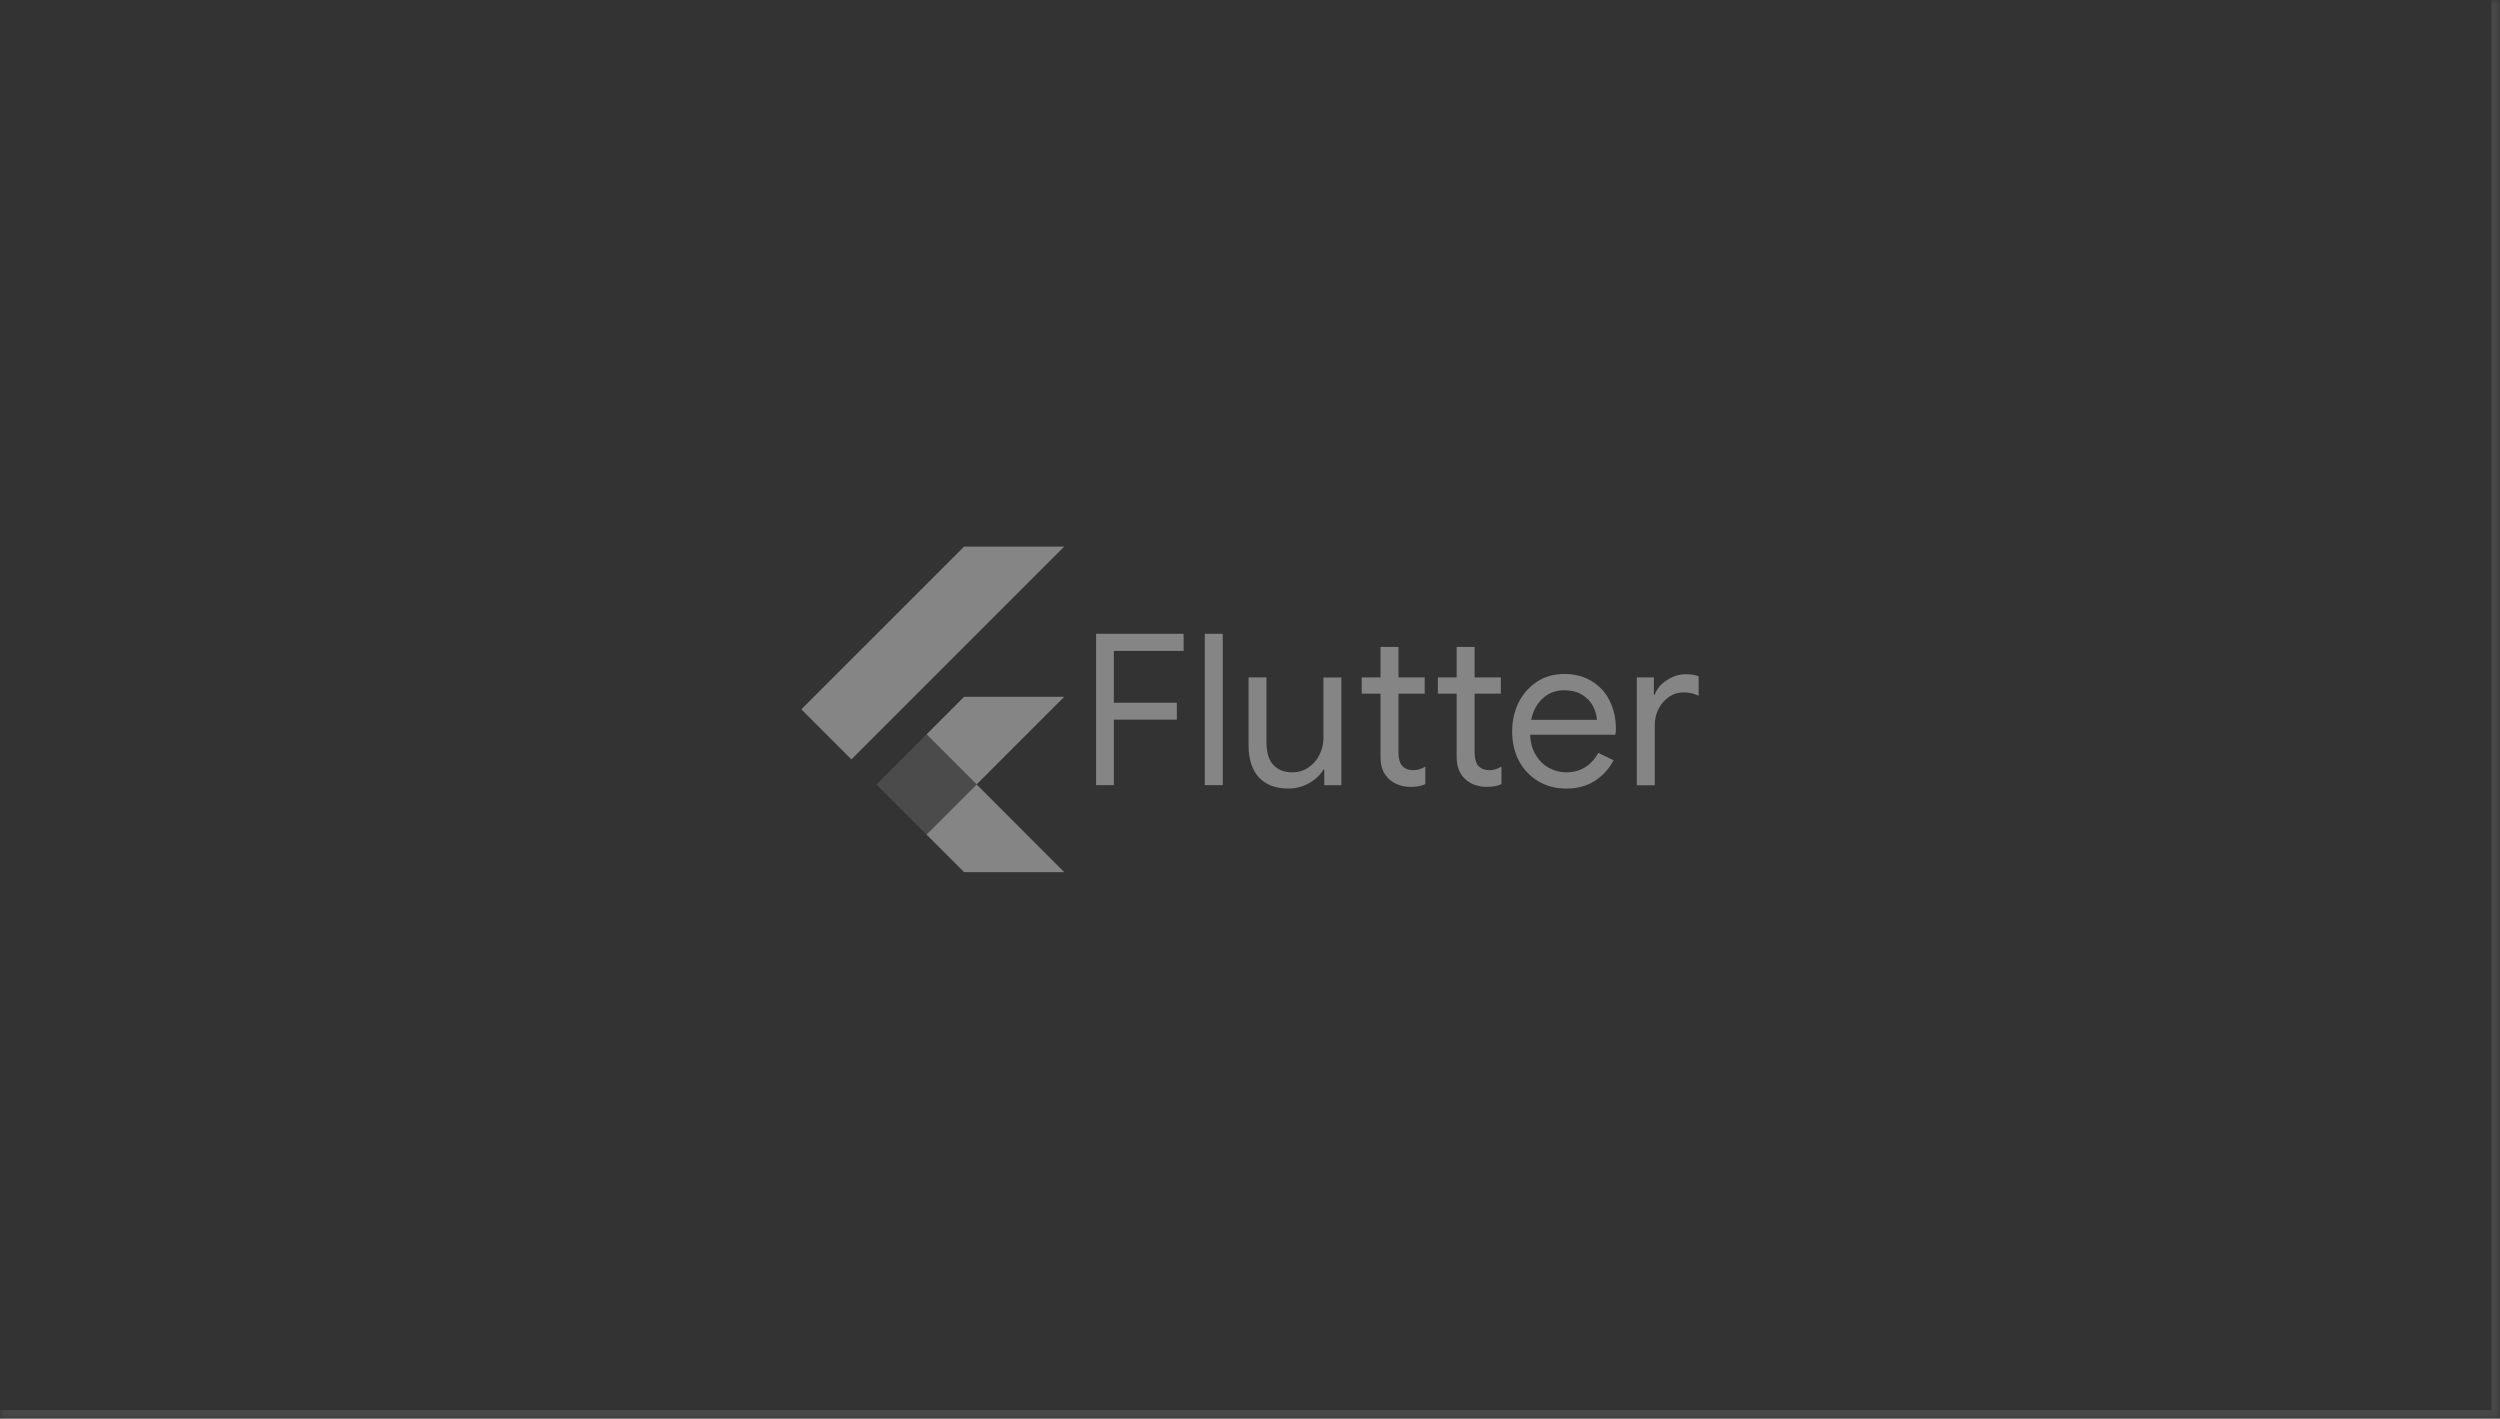 <svg width="289" height="164" viewBox="0 0 289 164" fill="none" xmlns="http://www.w3.org/2000/svg">
<rect x="0" y="0" width="289" height="164" fill="#333333" stroke="none"/>
<mask id="path-1-inside-1_13871_19173" fill="white">
<path d="M0 0H289V164H0V0Z"/>
</mask>
<path d="M289 164V165H290V164H289ZM288 0V164H290V0H288ZM289 163H0V165H289V163Z" fill="white" fill-opacity="0.1" mask="url(#path-1-inside-1_13871_19173)"/>
<g opacity="0.4" clip-path="url(#clip0_13871_19173)">
<path fill-rule="evenodd" clip-rule="evenodd" d="M112.898 90.68L123.025 80.549H111.45L101.316 90.683L107.105 96.472L107.105 96.473L111.45 100.817H123.025L112.896 90.684L107.109 96.471L101.319 90.681L107.109 84.891L112.898 90.68ZM92.635 81.998L111.45 63.184H123.025L98.424 87.788L92.635 81.998Z" fill="white"/>
<path opacity="0.3" d="M101.319 90.681L107.109 84.891L112.899 90.681L107.109 96.471L101.319 90.681Z" fill="white"/>
<path d="M126.708 73.27H136.826V75.249H128.762V81.236H136.042V83.19H128.762V90.764H126.708V73.27ZM139.274 73.27H141.351V90.765H139.274V73.27ZM148.948 91.156C147.45 91.156 146.299 90.716 145.495 89.836C144.718 88.951 144.33 87.721 144.33 86.147V78.304H146.406V85.829C146.406 87.012 146.675 87.883 147.213 88.443C147.75 89.003 148.475 89.283 149.388 89.283C150.088 89.283 150.71 89.096 151.254 88.721C151.814 88.346 152.237 87.858 152.524 87.256C152.833 86.652 152.987 86.017 152.987 85.35V78.312H155.063V90.772H153.084V88.956H152.986C152.644 89.575 152.099 90.096 151.349 90.519C150.6 90.943 149.802 91.154 148.954 91.154L148.948 91.156Z" fill="white"/>
<path d="M163.057 90.961C162.552 90.961 162.08 90.879 161.641 90.716C161.218 90.553 160.859 90.333 160.565 90.056C160.239 89.747 159.995 89.389 159.833 88.981C159.67 88.574 159.588 88.077 159.588 87.491V80.185H157.414V78.304H159.588V74.785H161.665V78.304H164.695V80.185H161.665V86.978C161.665 87.663 161.796 88.168 162.057 88.493C162.366 88.851 162.814 89.031 163.401 89.031C163.874 89.031 164.33 88.892 164.769 88.615V90.643C164.525 90.757 164.272 90.839 164.011 90.888C163.767 90.938 163.449 90.963 163.059 90.963L163.057 90.961Z" fill="white"/>
<path d="M171.859 90.961C171.353 90.961 170.881 90.879 170.442 90.716C170.019 90.553 169.66 90.333 169.367 90.056C169.041 89.747 168.796 89.389 168.634 88.981C168.471 88.574 168.39 88.077 168.39 87.491V80.185H166.215V78.304H168.39V74.785H170.466V78.304H173.496V80.185H170.466V86.978C170.466 87.663 170.597 88.168 170.858 88.493C171.167 88.851 171.615 89.031 172.202 89.031C172.675 89.031 173.131 88.892 173.57 88.615V90.643C173.326 90.757 173.073 90.839 172.813 90.888C172.568 90.938 172.251 90.963 171.861 90.963L171.859 90.961Z" fill="white"/>
<path d="M181.011 91.157C179.829 91.157 178.762 90.872 177.81 90.302C176.865 89.732 176.124 88.95 175.586 87.956C175.065 86.946 174.804 85.814 174.804 84.559C174.804 83.354 175.048 82.246 175.537 81.236C176.042 80.226 176.751 79.42 177.663 78.817C178.575 78.213 179.634 77.912 180.839 77.912C182.061 77.912 183.119 78.192 184.015 78.752C184.911 79.289 185.596 80.038 186.069 80.999C186.557 81.96 186.801 83.06 186.801 84.297C186.801 84.542 186.776 84.754 186.727 84.932H176.88C176.93 85.877 177.158 86.675 177.564 87.327C177.971 87.979 178.484 88.467 179.104 88.792C179.739 89.118 180.398 89.281 181.083 89.281C182.679 89.281 183.909 88.532 184.772 87.034L186.532 87.889C185.994 88.899 185.261 89.697 184.333 90.284C183.42 90.87 182.313 91.163 181.01 91.163L181.011 91.157ZM184.602 83.216C184.57 82.694 184.424 82.173 184.164 81.652C183.902 81.131 183.487 80.691 182.918 80.333C182.358 79.974 181.658 79.795 180.818 79.795C179.841 79.795 179.01 80.112 178.326 80.747C177.658 81.366 177.218 82.189 177.006 83.215H184.605L184.602 83.216ZM189.207 78.305H191.186V80.308H191.284C191.529 79.624 192.001 79.062 192.701 78.623C193.401 78.167 194.134 77.939 194.9 77.939C195.47 77.939 195.958 78.02 196.365 78.183V80.431C195.844 80.169 195.257 80.039 194.606 80.039C194.002 80.039 193.448 80.21 192.944 80.552C192.439 80.894 192.035 81.358 191.731 81.945C191.439 82.514 191.292 83.137 191.292 83.811V90.774H189.216V78.314L189.207 78.305Z" fill="white"/>
</g>
<defs>
<clipPath id="clip0_13871_19173">
<rect width="103.73" height="37.633" fill="white" transform="translate(92.635 63.184)"/>
</clipPath>
</defs>
</svg>
